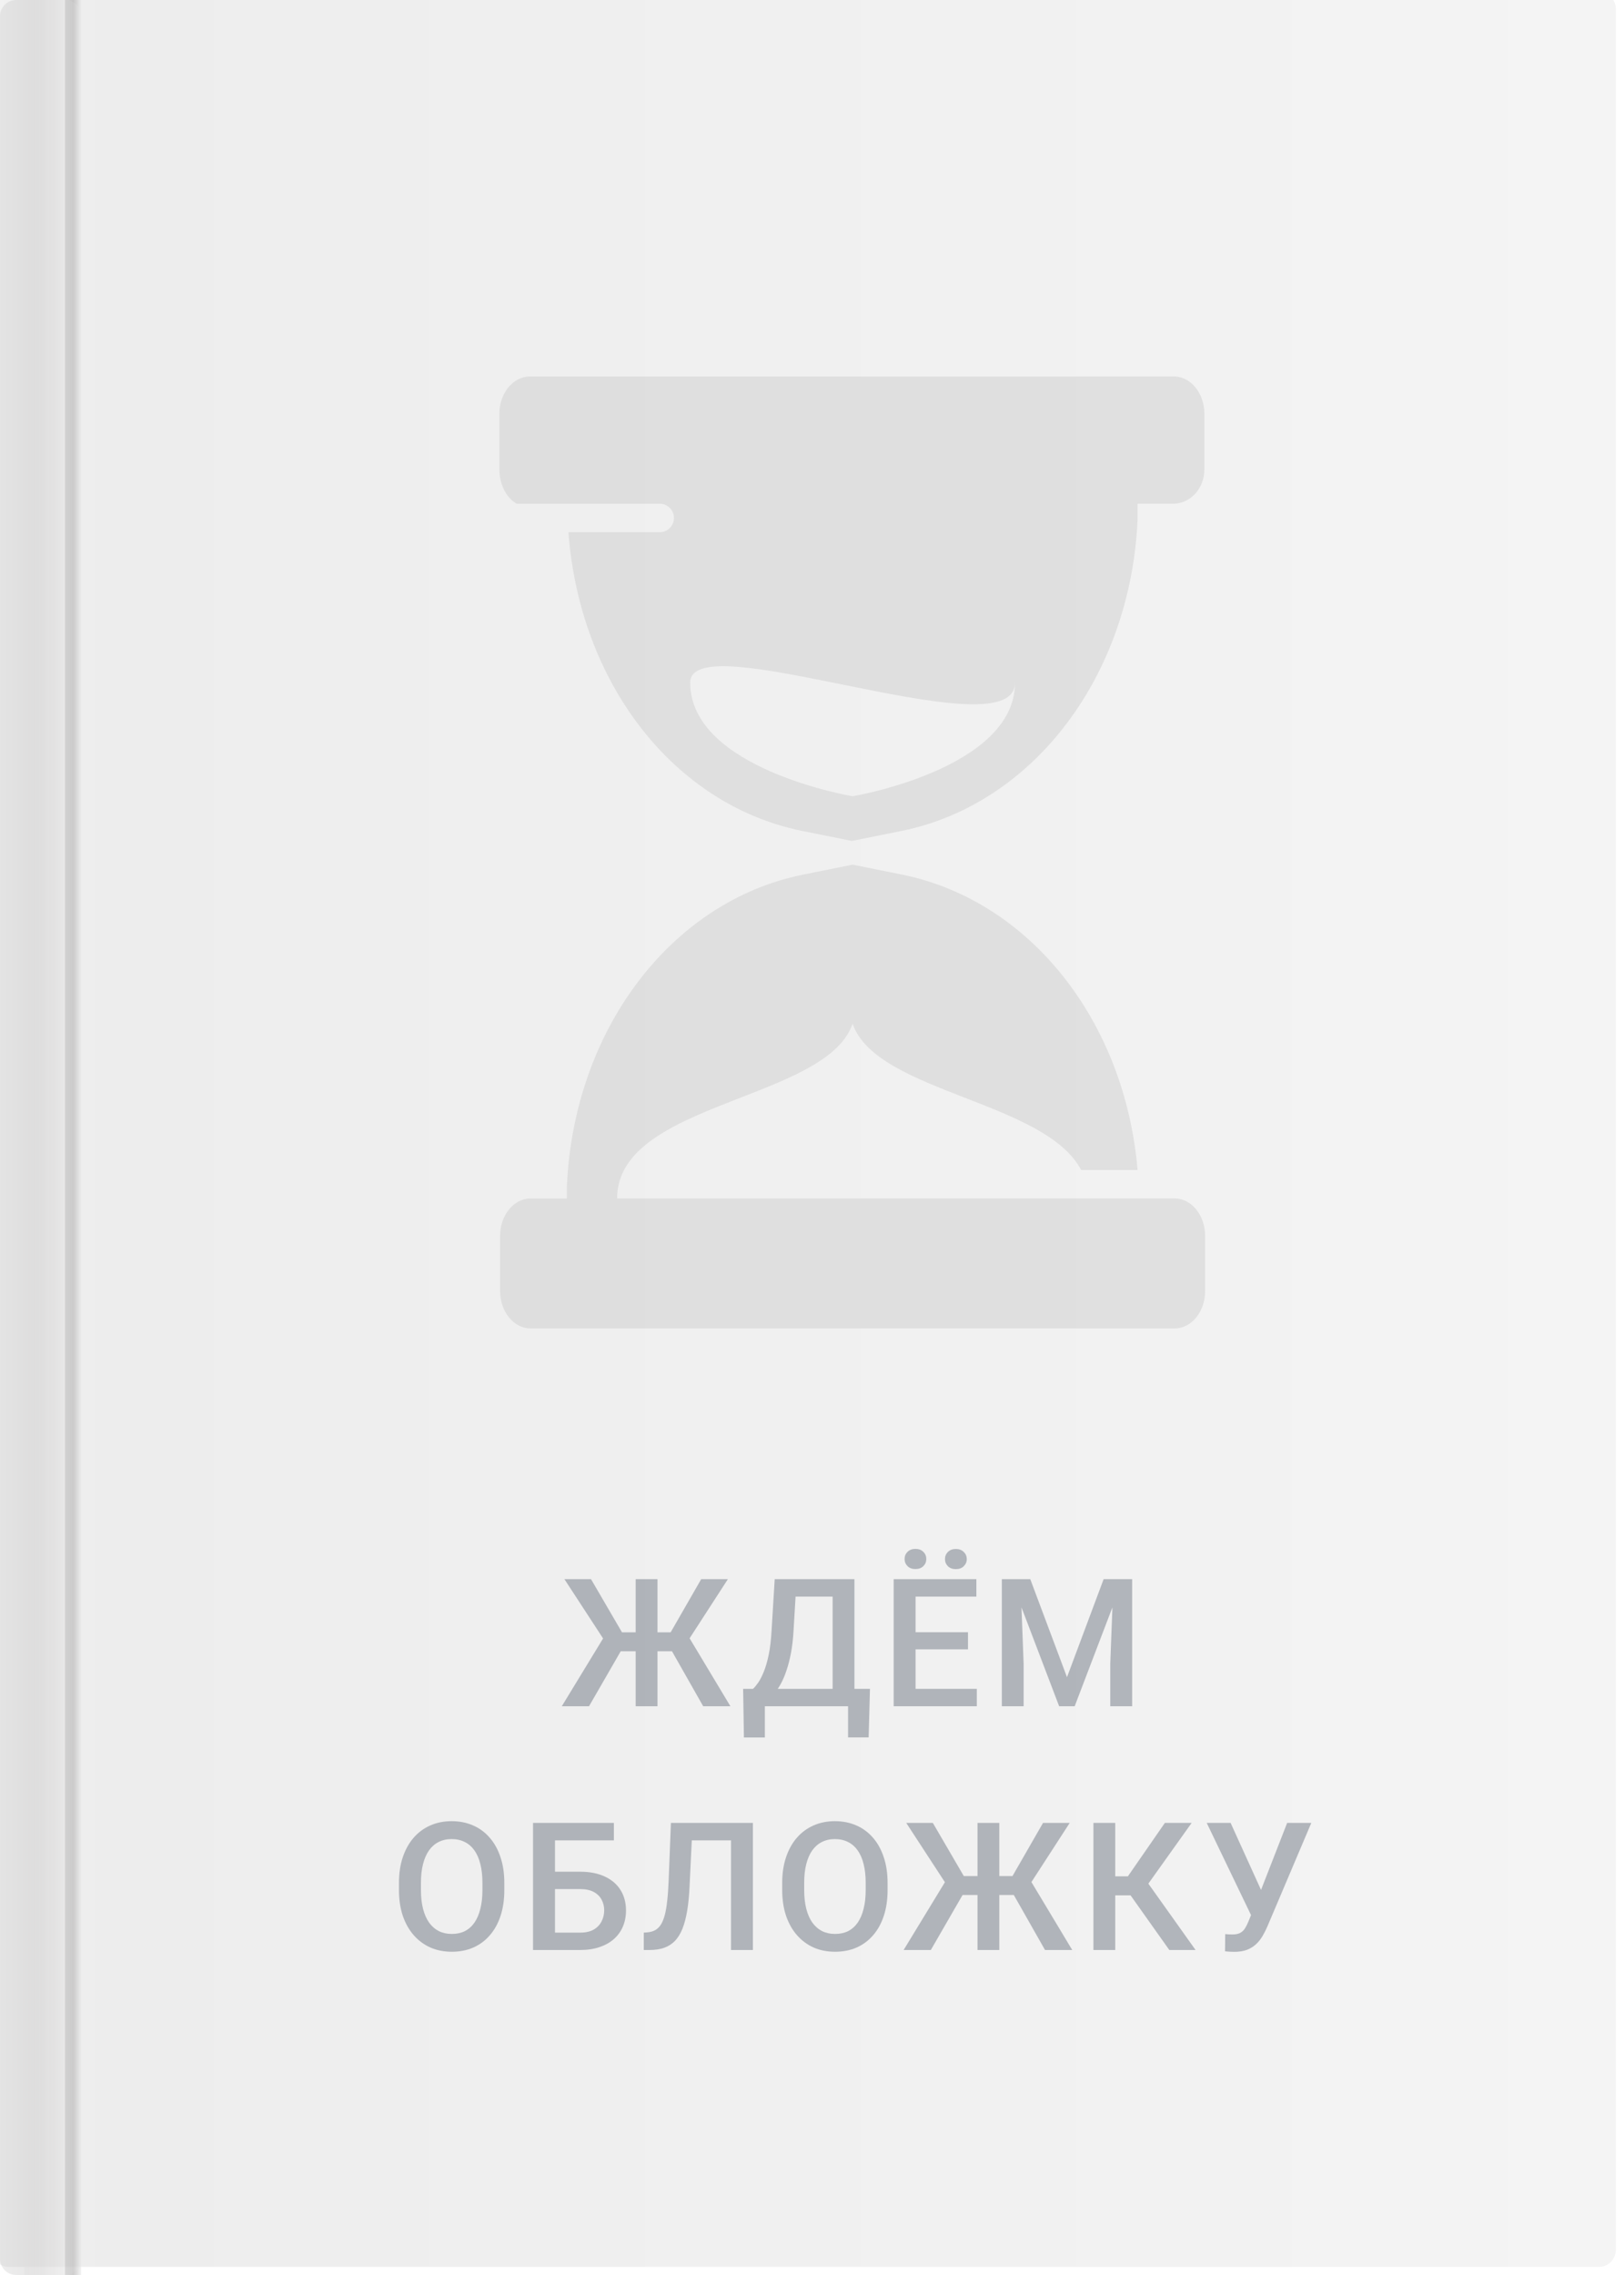 <svg width="200" height="280" viewBox="0 0 200 280" fill="none" xmlns="http://www.w3.org/2000/svg">
<g filter="url(#filter0_i_2401_160837)">
<path d="M2.059 0H197.941C198.487 0 199.011 0.225 199.397 0.626C199.783 1.027 200 1.571 200 2.137V277.863C200 278.429 199.783 278.973 199.397 279.374C199.011 279.775 198.487 280 197.941 280H2.059C1.513 280 0.989 279.775 0.603 279.374C0.217 278.973 0 278.429 0 277.863V2.137C0 1.571 0.217 1.027 0.603 0.626C0.989 0.225 1.513 0 2.059 0Z" fill="url(#paint0_linear_2401_160837)"/>
</g>
<g opacity="0.5">
<path d="M10 0H8V280H10V0Z" fill="url(#paint1_linear_2401_160837)" style="mix-blend-mode:screen"/>
</g>
<g opacity="0.4">
<path d="M3 0H8V280H3V0Z" fill="url(#paint2_linear_2401_160837)" style="mix-blend-mode:screen"/>
</g>
<g opacity="0.25">
<path d="M8 0H2C0.895 0 0 0.895 0 2V278C0 279.105 0.895 280 2 280H8C9.105 280 10 279.105 10 278V2C10 0.895 9.105 0 8 0Z" fill="url(#paint3_linear_2401_160837)" style="mix-blend-mode:screen"/>
</g>
<g opacity="0.5">
<path fill-rule="evenodd" clip-rule="evenodd" d="M70 65.5C71.4 84.083 82.942 99.001 98.696 102.251L104.911 103.501L111.125 102.251C127.317 98.917 139.22 83.167 140.095 64.001V62H144.471C146.484 62 148.322 60.251 148.322 57.751V50.917C148.322 48.417 146.659 46.334 144.559 46.334H65.263C63.162 46.334 61.499 48.417 61.499 50.917V57.751C61.499 59.584 62.313 61.25 63.626 62H81.25C82.216 62 83 62.783 83 63.75C83 64.716 82.216 65.5 81.25 65.5H70ZM105 98C105 98 125 94.653 125 84.014C125 88.562 114.172 86.366 103.783 84.259C94.205 82.317 85 80.45 85 84.014C85 94.653 105 98 105 98Z" fill="#CECECE"/>
<path d="M61.589 152.085C61.589 149.585 63.252 147.502 65.353 147.502H69.816V145.918C70.692 126.752 82.595 111.002 98.787 107.668L105.001 106.418L111.215 107.668C126.881 110.918 138.522 125.667 140.098 144H133.144C130.942 139.818 124.834 137.444 118.837 135.113C112.602 132.69 106.487 130.314 105 126C103.513 130.314 97.398 132.69 91.163 135.113C83.668 138.027 76 141.007 76 147.5H130.82C130.846 147.501 130.871 147.502 130.897 147.502H144.649C146.749 147.502 148.412 149.585 148.412 152.085V158.918C148.412 161.418 146.749 163.502 144.649 163.502H65.353C63.252 163.502 61.589 161.418 61.589 158.918V152.085Z" fill="#CECECE"/>
</g>
<g opacity="0.5">
<path d="M75.299 203.232L69.51 194.359H72.786L76.599 200.901H79.414L79.038 203.232H75.299ZM76.642 202.889L72.539 210H69.187L74.633 201.062L76.642 202.889ZM80.971 194.359V210H78.286V194.359H80.971ZM89.64 194.359L83.893 203.232H80.209L79.833 200.901H82.593L86.353 194.359H89.64ZM86.6 210L82.561 202.889L84.581 201.062L89.952 210H86.6Z" fill="#707783"/>
<path d="M105.054 207.862V210H93.528V207.862H105.054ZM94.194 207.862V213.846H91.616L91.519 207.862H94.194ZM107.138 207.862L106.977 213.835H104.442V207.862H107.138ZM103.164 194.359V196.508H95.945V194.359H103.164ZM105.226 194.359V210H102.541V194.359H105.226ZM95.408 194.359H98.104L97.728 200.697C97.671 201.7 97.567 202.602 97.417 203.404C97.266 204.206 97.084 204.926 96.869 205.563C96.661 206.194 96.425 206.752 96.16 207.239C95.895 207.719 95.612 208.134 95.311 208.485C95.01 208.836 94.703 209.137 94.388 209.388C94.08 209.631 93.775 209.835 93.474 210H92.035V207.862H92.733C92.927 207.683 93.141 207.425 93.378 207.089C93.614 206.745 93.843 206.298 94.065 205.746C94.294 205.188 94.495 204.496 94.667 203.673C94.839 202.849 94.957 201.857 95.021 200.697L95.408 194.359Z" fill="#707783"/>
<path d="M120.297 207.862V210H111.993V207.862H120.297ZM112.756 194.359V210H110.059V194.359H112.756ZM119.212 200.891V202.996H111.993V200.891H119.212ZM120.243 194.359V196.508H111.993V194.359H120.243ZM111.402 191.878C111.402 191.527 111.524 191.233 111.767 190.997C112.011 190.754 112.333 190.632 112.734 190.632C113.143 190.632 113.468 190.754 113.712 190.997C113.955 191.233 114.077 191.527 114.077 191.878C114.077 192.222 113.955 192.515 113.712 192.759C113.468 192.995 113.143 193.113 112.734 193.113C112.333 193.113 112.011 192.995 111.767 192.759C111.524 192.515 111.402 192.222 111.402 191.878ZM116.376 191.889C116.376 191.538 116.498 191.244 116.741 191.008C116.985 190.764 117.31 190.643 117.719 190.643C118.12 190.643 118.442 190.764 118.685 191.008C118.936 191.244 119.061 191.538 119.061 191.889C119.061 192.232 118.936 192.526 118.685 192.77C118.442 193.006 118.12 193.124 117.719 193.124C117.31 193.124 116.985 193.006 116.741 192.77C116.498 192.526 116.376 192.232 116.376 191.889Z" fill="#707783"/>
<path d="M124.475 194.359H126.881L131.403 206.423L135.915 194.359H138.321L132.349 210H130.437L124.475 194.359ZM123.379 194.359H125.667L126.064 204.801V210H123.379V194.359ZM137.129 194.359H139.428V210H136.731V204.801L137.129 194.359Z" fill="#707783"/>
<path d="M62.109 231.75V232.609C62.109 233.791 61.955 234.851 61.648 235.789C61.34 236.727 60.899 237.526 60.326 238.185C59.76 238.843 59.08 239.348 58.285 239.699C57.49 240.043 56.609 240.215 55.643 240.215C54.683 240.215 53.806 240.043 53.011 239.699C52.223 239.348 51.539 238.843 50.959 238.185C50.379 237.526 49.928 236.727 49.605 235.789C49.29 234.851 49.133 233.791 49.133 232.609V231.75C49.133 230.568 49.29 229.512 49.605 228.581C49.921 227.643 50.365 226.844 50.938 226.186C51.518 225.52 52.202 225.015 52.989 224.671C53.784 224.32 54.661 224.145 55.621 224.145C56.588 224.145 57.469 224.32 58.264 224.671C59.059 225.015 59.742 225.52 60.315 226.186C60.888 226.844 61.329 227.643 61.637 228.581C61.952 229.512 62.109 230.568 62.109 231.75ZM59.413 232.609V231.729C59.413 230.855 59.327 230.085 59.155 229.419C58.991 228.746 58.743 228.184 58.414 227.732C58.092 227.274 57.694 226.93 57.222 226.701C56.749 226.465 56.215 226.347 55.621 226.347C55.027 226.347 54.497 226.465 54.031 226.701C53.566 226.93 53.168 227.274 52.839 227.732C52.517 228.184 52.27 228.746 52.098 229.419C51.926 230.085 51.84 230.855 51.84 231.729V232.609C51.84 233.483 51.926 234.257 52.098 234.93C52.27 235.603 52.52 236.172 52.85 236.638C53.186 237.096 53.587 237.443 54.053 237.68C54.518 237.909 55.048 238.023 55.643 238.023C56.244 238.023 56.778 237.909 57.243 237.68C57.709 237.443 58.102 237.096 58.425 236.638C58.747 236.172 58.991 235.603 59.155 234.93C59.327 234.257 59.413 233.483 59.413 232.609Z" fill="#707783"/>
<path d="M75.601 224.359V226.508H68.328V240H65.643V224.359H75.601ZM67.512 230.364H71.444C72.632 230.364 73.649 230.565 74.494 230.966C75.339 231.36 75.984 231.915 76.428 232.631C76.872 233.347 77.094 234.181 77.094 235.134C77.094 235.85 76.969 236.505 76.718 237.1C76.467 237.694 76.098 238.21 75.611 238.646C75.124 239.076 74.53 239.409 73.828 239.646C73.134 239.882 72.339 240 71.444 240H65.643V224.359H68.35V237.862H71.444C72.124 237.862 72.682 237.737 73.119 237.486C73.556 237.229 73.878 236.892 74.086 236.477C74.301 236.061 74.408 235.606 74.408 235.112C74.408 234.632 74.301 234.196 74.086 233.802C73.878 233.408 73.556 233.093 73.119 232.856C72.682 232.62 72.124 232.502 71.444 232.502H67.512V230.364Z" fill="#707783"/>
<path d="M90.66 224.359V226.508H83.162V224.359H90.66ZM92.723 224.359V240H90.027V224.359H92.723ZM82.625 224.359H85.3L84.924 232.126C84.874 233.265 84.777 234.267 84.634 235.134C84.491 236 84.297 236.742 84.054 237.357C83.811 237.973 83.502 238.478 83.13 238.872C82.758 239.259 82.31 239.545 81.787 239.731C81.272 239.91 80.667 240 79.972 240H79.284V237.862L79.703 237.83C80.083 237.801 80.409 237.712 80.681 237.562C80.96 237.404 81.197 237.175 81.39 236.874C81.583 236.566 81.744 236.169 81.873 235.682C82.002 235.195 82.103 234.6 82.174 233.898C82.253 233.197 82.31 232.377 82.346 231.438L82.625 224.359Z" fill="#707783"/>
<path d="M109.308 231.75V232.609C109.308 233.791 109.154 234.851 108.846 235.789C108.538 236.727 108.098 237.526 107.525 238.185C106.959 238.843 106.279 239.348 105.484 239.699C104.689 240.043 103.808 240.215 102.841 240.215C101.882 240.215 101.004 240.043 100.209 239.699C99.422 239.348 98.738 238.843 98.158 238.185C97.578 237.526 97.126 236.727 96.804 235.789C96.489 234.851 96.331 233.791 96.331 232.609V231.75C96.331 230.568 96.489 229.512 96.804 228.581C97.119 227.643 97.563 226.844 98.136 226.186C98.716 225.52 99.4 225.015 100.188 224.671C100.983 224.32 101.86 224.145 102.82 224.145C103.786 224.145 104.667 224.32 105.462 224.671C106.257 225.015 106.941 225.52 107.514 226.186C108.087 226.844 108.527 227.643 108.835 228.581C109.15 229.512 109.308 230.568 109.308 231.75ZM106.612 232.609V231.729C106.612 230.855 106.526 230.085 106.354 229.419C106.189 228.746 105.942 228.184 105.613 227.732C105.29 227.274 104.893 226.93 104.42 226.701C103.948 226.465 103.414 226.347 102.82 226.347C102.225 226.347 101.695 226.465 101.23 226.701C100.764 226.93 100.367 227.274 100.037 227.732C99.715 228.184 99.468 228.746 99.296 229.419C99.124 230.085 99.038 230.855 99.038 231.729V232.609C99.038 233.483 99.124 234.257 99.296 234.93C99.468 235.603 99.719 236.172 100.048 236.638C100.385 237.096 100.786 237.443 101.251 237.68C101.717 237.909 102.247 238.023 102.841 238.023C103.443 238.023 103.976 237.909 104.442 237.68C104.907 237.443 105.301 237.096 105.623 236.638C105.946 236.172 106.189 235.603 106.354 234.93C106.526 234.257 106.612 233.483 106.612 232.609Z" fill="#707783"/>
<path d="M117.396 233.232L111.606 224.359H114.882L118.696 230.901H121.51L121.134 233.232H117.396ZM118.739 232.889L114.635 240H111.284L116.73 231.062L118.739 232.889ZM123.068 224.359V240H120.382V224.359H123.068ZM131.737 224.359L125.99 233.232H122.305L121.929 230.901H124.69L128.45 224.359H131.737ZM128.697 240L124.658 232.889L126.677 231.062L132.048 240H128.697Z" fill="#707783"/>
<path d="M137.343 224.359V240H134.658V224.359H137.343ZM146.754 224.359L140.394 233.275H136.581L136.215 230.934H138.901L143.456 224.359H146.754ZM144.004 240L138.944 232.867L140.684 230.794L147.237 240H144.004Z" fill="#707783"/>
<path d="M154.541 234.554L158.515 224.359H161.491L156.055 237.164C155.884 237.558 155.687 237.941 155.465 238.313C155.25 238.679 154.988 239.005 154.68 239.291C154.372 239.577 154 239.807 153.563 239.979C153.126 240.143 152.596 240.226 151.973 240.226C151.809 240.226 151.608 240.218 151.372 240.204C151.143 240.19 150.974 240.175 150.867 240.161L150.888 238.045C150.974 238.059 151.118 238.07 151.318 238.077C151.526 238.084 151.676 238.088 151.769 238.088C152.185 238.088 152.514 238.02 152.758 237.884C153.001 237.741 153.194 237.551 153.338 237.314C153.488 237.071 153.62 236.806 153.735 236.52L154.541 234.554ZM151.554 224.359L155.486 233.018L156.259 235.832L154.165 235.907L148.611 224.359H151.554Z" fill="#707783"/>
</g>
<defs>
<filter id="filter0_i_2401_160837" x="0" y="0" width="200" height="280" filterUnits="userSpaceOnUse" color-interpolation-filters="sRGB">
<feFlood flood-opacity="0" result="BackgroundImageFix"/>
<feBlend mode="normal" in="SourceGraphic" in2="BackgroundImageFix" result="shape"/>
<feColorMatrix in="SourceAlpha" type="matrix" values="0 0 0 0 0 0 0 0 0 0 0 0 0 0 0 0 0 0 127 0" result="hardAlpha"/>
<feOffset dx="-1" dy="-1"/>
<feComposite in2="hardAlpha" operator="arithmetic" k2="-1" k3="1"/>
<feColorMatrix type="matrix" values="0 0 0 0 0 0 0 0 0 0 0 0 0 0 0 0 0 0 0.05 0"/>
<feBlend mode="normal" in2="shape" result="effect1_innerShadow_2401_160837"/>
</filter>
<linearGradient id="paint0_linear_2401_160837" x1="0" y1="140.021" x2="199.959" y2="140.021" gradientUnits="userSpaceOnUse">
<stop stop-color="#F2F2F2"/>
<stop offset="0.07" stop-color="#EDEDED"/>
<stop offset="1" stop-color="#F4F4F4"/>
</linearGradient>
<linearGradient id="paint1_linear_2401_160837" x1="8" y1="139.989" x2="10" y2="139.989" gradientUnits="userSpaceOnUse">
<stop stop-color="#BABABA"/>
<stop offset="0.51" stop-color="#9E9C9C"/>
<stop offset="1" stop-color="#E9E9E9"/>
</linearGradient>
<linearGradient id="paint2_linear_2401_160837" x1="8" y1="139.989" x2="3" y2="139.989" gradientUnits="userSpaceOnUse">
<stop stop-color="#F5F5F5"/>
<stop offset="0.51" stop-color="#FBFBFB"/>
<stop offset="1" stop-color="#F1F1F1"/>
</linearGradient>
<linearGradient id="paint3_linear_2401_160837" x1="0" y1="139.989" x2="10" y2="139.989" gradientUnits="userSpaceOnUse">
<stop stop-color="#BABABA"/>
<stop offset="0.51" stop-color="#9E9C9C"/>
<stop offset="1" stop-color="#E9E9E9"/>
</linearGradient>
</defs>
</svg>
